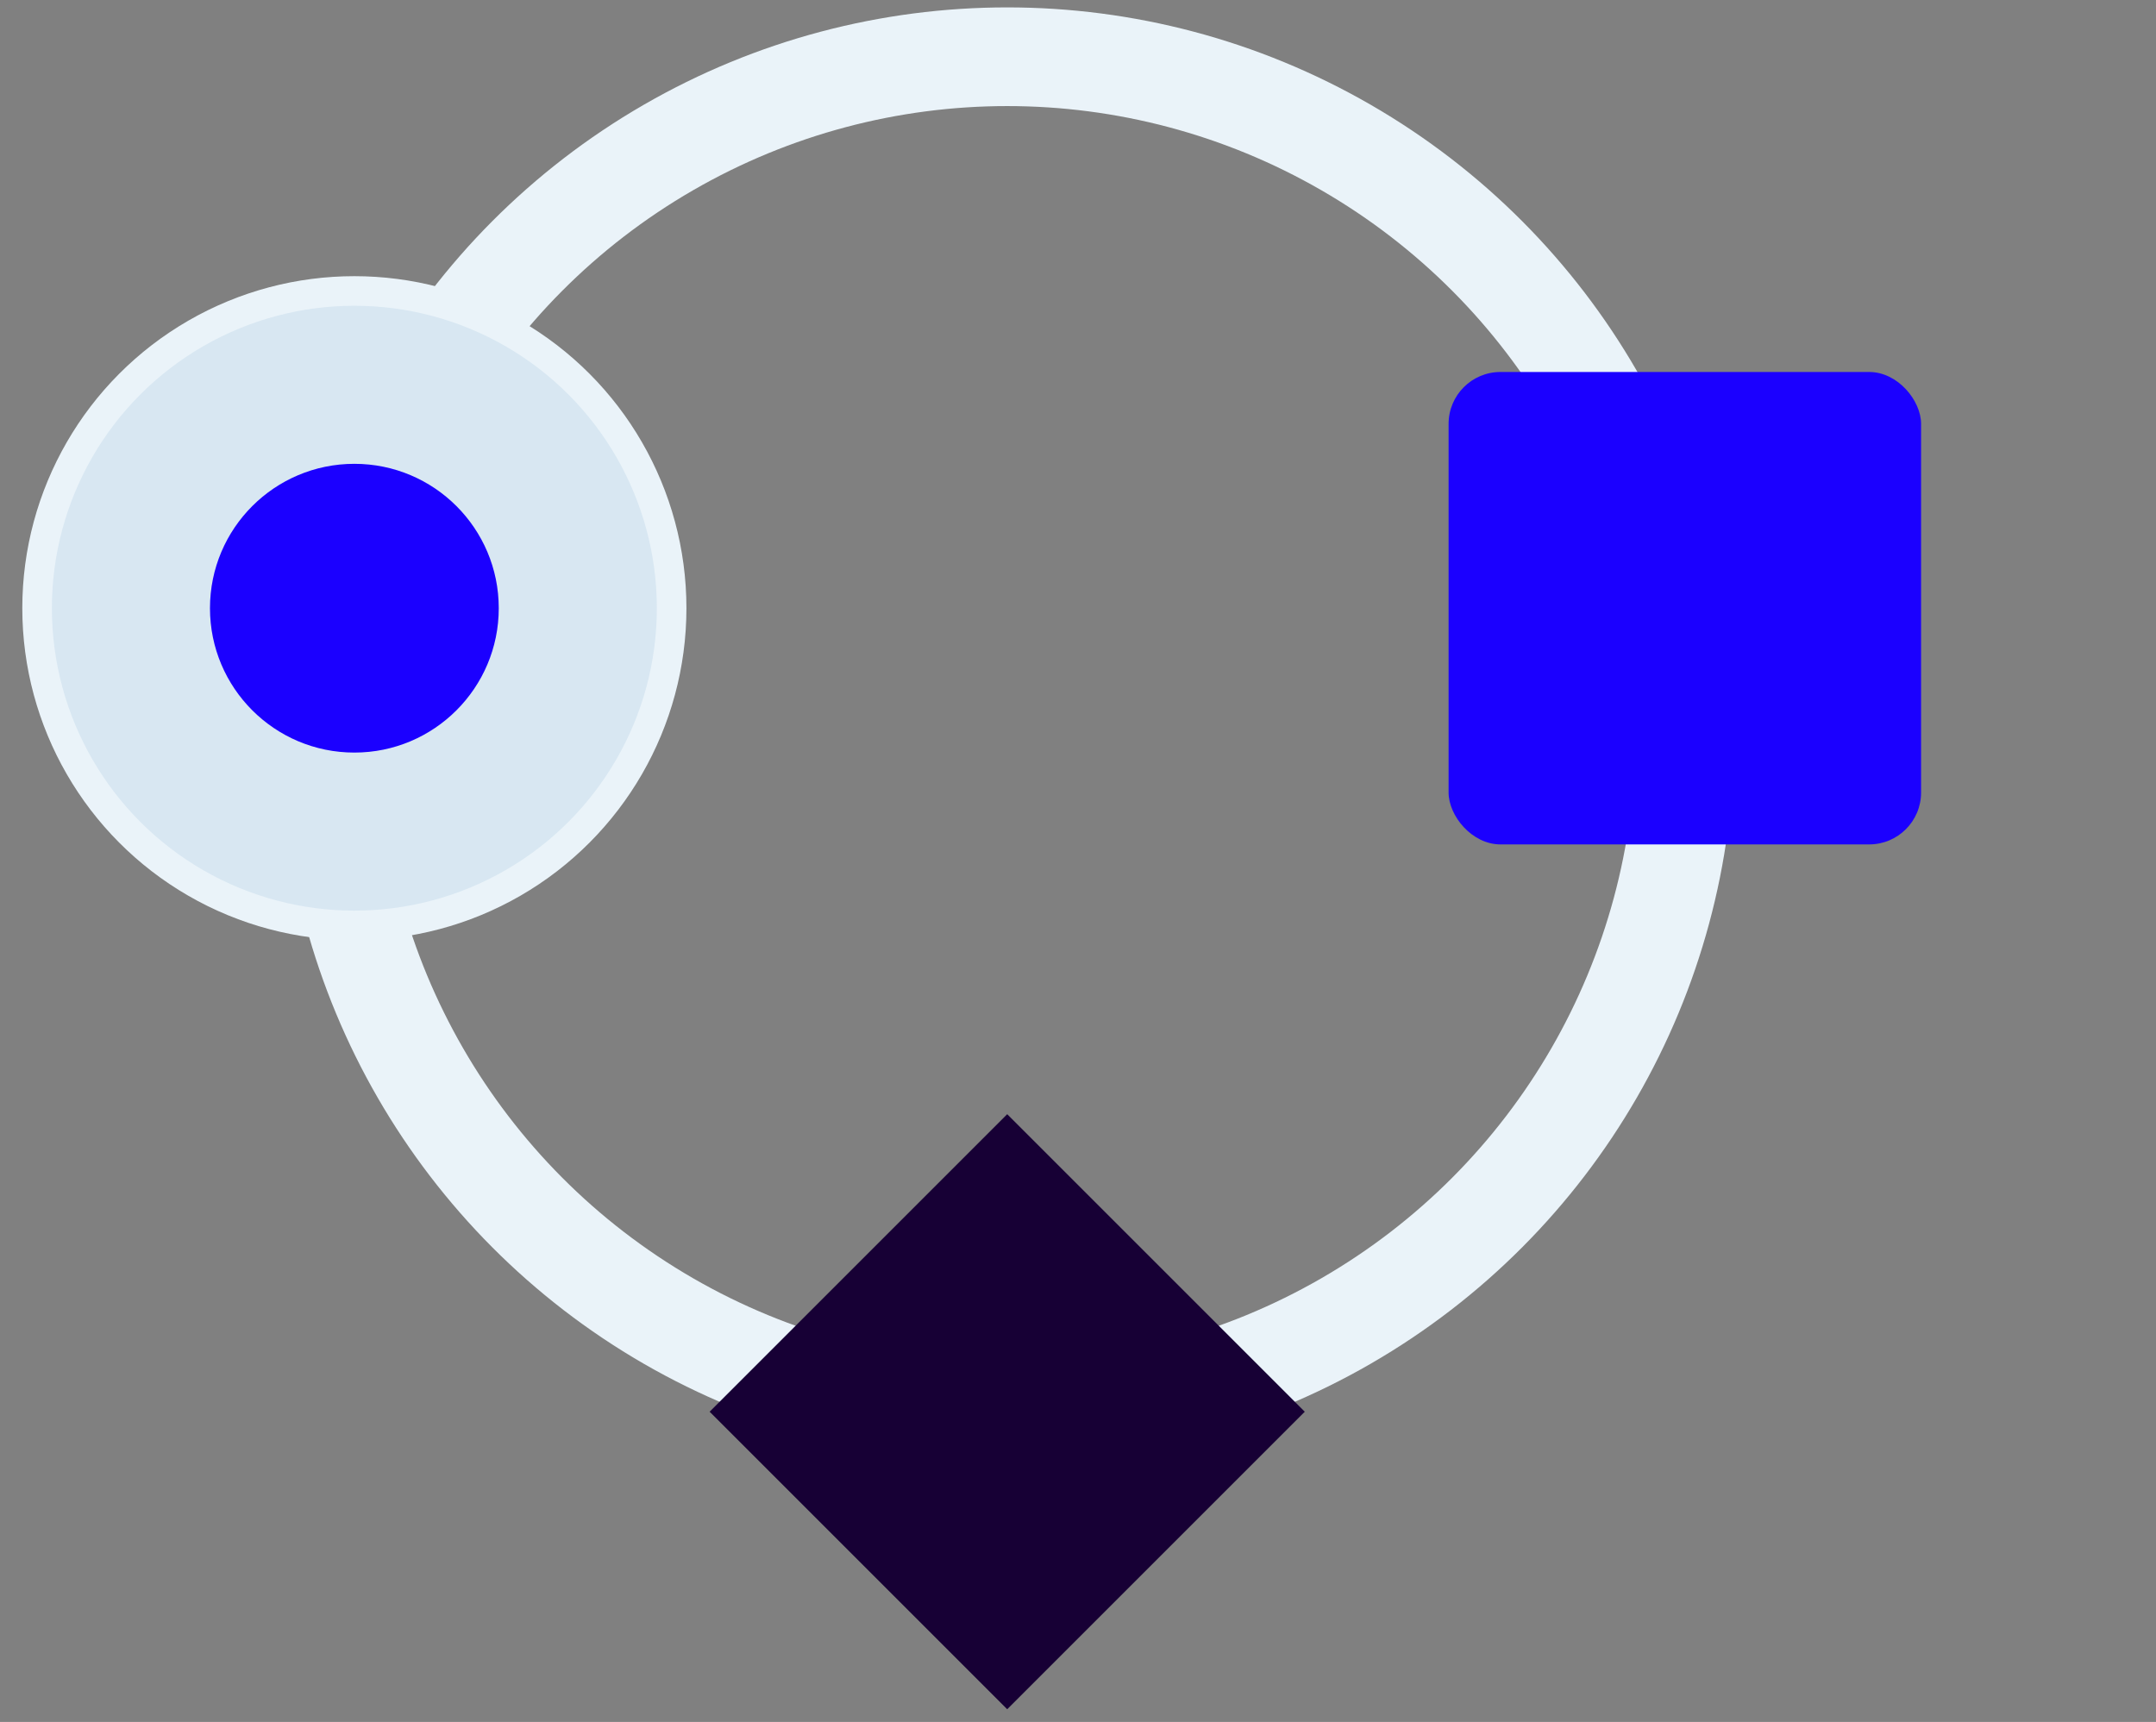 <?xml version="1.0" encoding="UTF-8"?>
<svg id="Layer_1" data-name="Layer 1" xmlns="http://www.w3.org/2000/svg" viewBox="0 0 97.65 78">
  <rect x="0" y="0" width="97.65" height="78" fill="#808080" stroke="none"/>
  <defs>
    <style>
      .cls-1 {
        fill: #1b00ff;
      }

      .cls-2 {
        fill: none;
        stroke-width: 4.47px;
      }

      .cls-2, .cls-3 {
        stroke: #eaf3f9;
        stroke-miterlimit: 10;
      }

      .cls-4 {
        fill: #170035;
      }

      .cls-3 {
        fill: #d8e7f2;
        stroke-width: 1.34px;
      }
    </style>
  </defs>
  <g id="Value_Prop" data-name="Value Prop">
    <g>
      <circle class="cls-2" cx="45.62" cy="33.26" r="30.69"/>
      <rect class="cls-4" x="36.09" y="54.42" width="19.06" height="19.06" transform="translate(58.58 -13.53) rotate(45)"/>
      <rect class="cls-1" x="65.61" y="16.85" width="21.4" height="21.4" rx="2.35" ry="2.35"/>
      <g>
        <circle class="cls-3" cx="16.05" cy="27.55" r="14.37"/>
        <circle class="cls-1" cx="16.05" cy="27.55" r="6.54"/>
      </g>
    </g>
  </g>
</svg>
